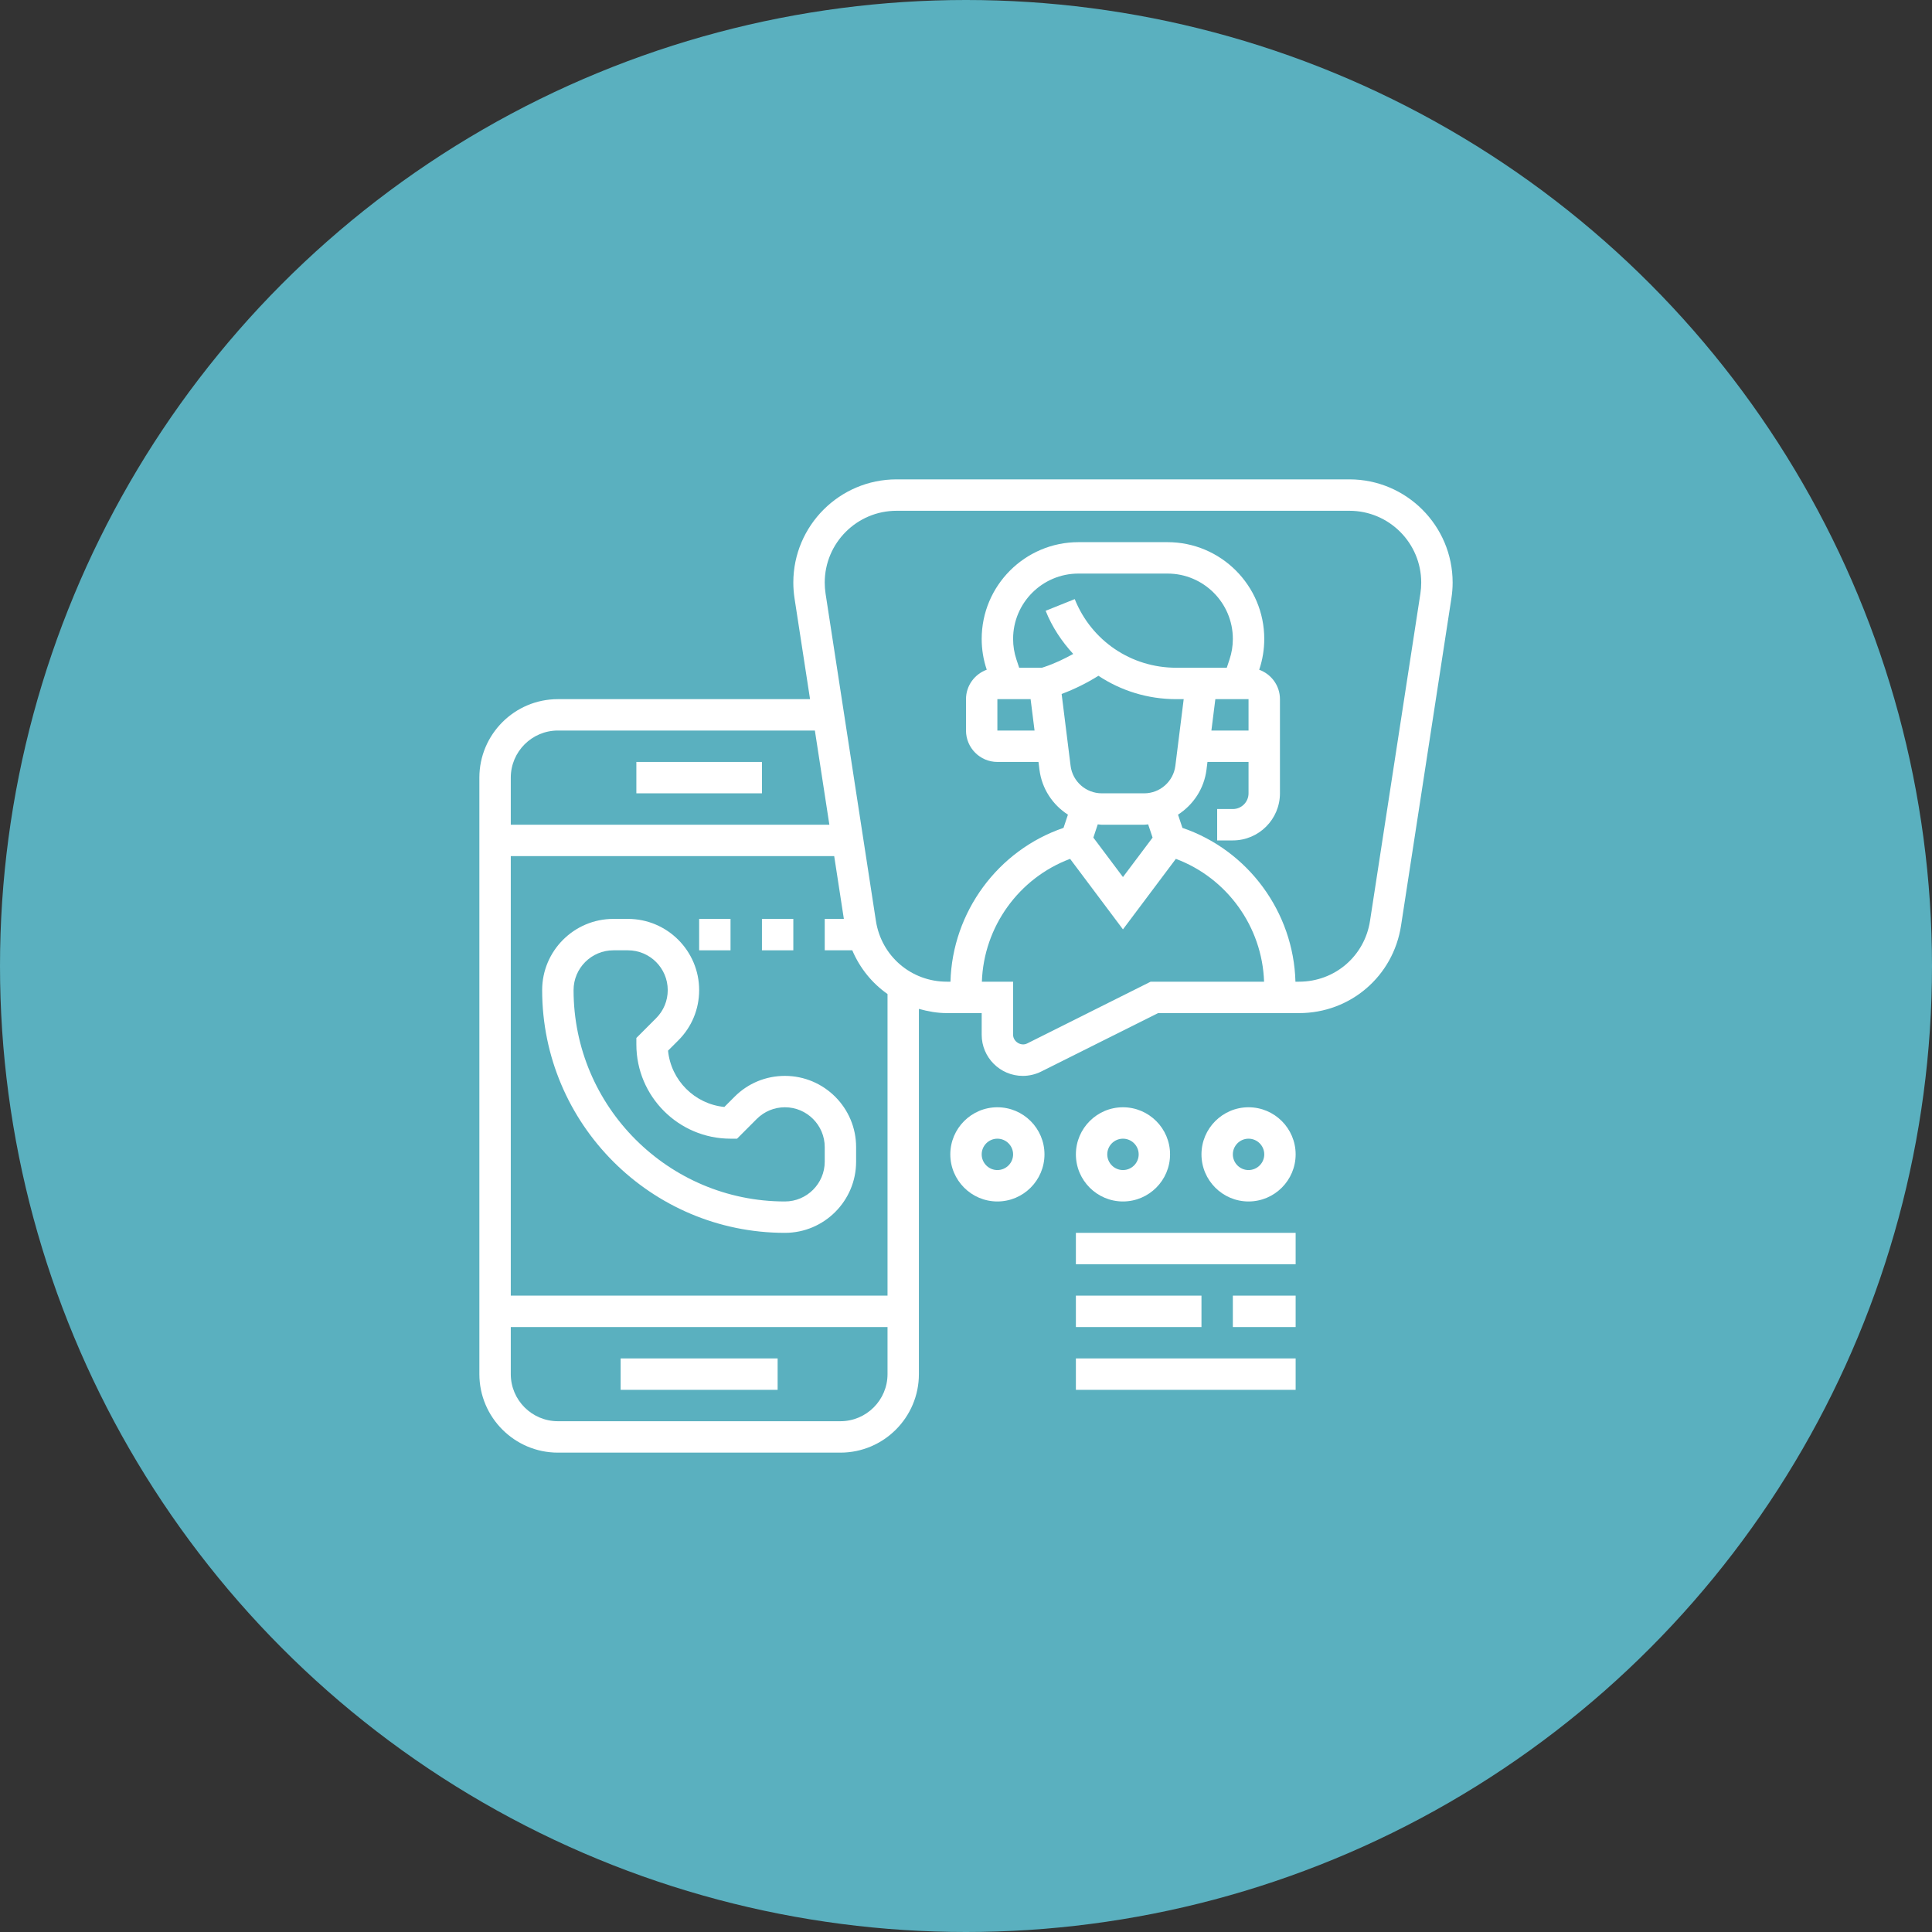 <?xml version="1.0" encoding="UTF-8"?> <svg xmlns="http://www.w3.org/2000/svg" width="50" height="50" viewBox="0 0 50 50" fill="none"><rect x="0" y="0" width="50" height="50" fill="#333333" stroke="none"/><circle cx="25" cy="25" r="25" fill="#5ab0bf"></circle><g clip-path="url(#clip0_153_693)"><path d="M16.062 35.156H20.125V35.969H16.062V35.156Z" fill="white"></path><path d="M16.469 19.719H19.719V20.531H16.469V19.719Z" fill="white"></path><path d="M20.314 27.844C19.821 27.844 19.358 28.035 19.011 28.383L18.746 28.648C17.978 28.572 17.365 27.96 17.289 27.191L17.554 26.926C17.902 26.579 18.094 26.116 18.094 25.624C18.094 24.608 17.267 23.781 16.251 23.781H15.874C14.858 23.781 14.031 24.608 14.031 25.624C14.031 29.088 16.85 31.906 20.314 31.906C21.329 31.906 22.156 31.08 22.156 30.064V29.686C22.156 28.67 21.329 27.844 20.314 27.844ZM21.344 30.064C21.344 30.631 20.881 31.094 20.314 31.094C17.297 31.094 14.844 28.64 14.844 25.624C14.844 25.056 15.306 24.594 15.874 24.594H16.251C16.819 24.594 17.281 25.056 17.281 25.624C17.281 25.899 17.174 26.157 16.979 26.352L16.469 26.863V27.031C16.469 28.375 17.562 29.469 18.906 29.469H19.075L19.585 28.958C19.78 28.764 20.038 28.656 20.314 28.656C20.881 28.656 21.344 29.119 21.344 29.686V30.064Z" fill="white"></path><path d="M19.719 23.781H20.531V24.594H19.719V23.781Z" fill="white"></path><path d="M18.094 23.781H18.906V24.594H18.094V23.781Z" fill="white"></path><path d="M25.812 28.656C25.141 28.656 24.594 29.203 24.594 29.875C24.594 30.547 25.141 31.094 25.812 31.094C26.484 31.094 27.031 30.547 27.031 29.875C27.031 29.203 26.484 28.656 25.812 28.656ZM25.812 30.281C25.589 30.281 25.406 30.099 25.406 29.875C25.406 29.651 25.589 29.469 25.812 29.469C26.036 29.469 26.219 29.651 26.219 29.875C26.219 30.099 26.036 30.281 25.812 30.281Z" fill="white"></path><path d="M30.281 29.875C30.281 29.203 29.734 28.656 29.062 28.656C28.391 28.656 27.844 29.203 27.844 29.875C27.844 30.547 28.391 31.094 29.062 31.094C29.734 31.094 30.281 30.547 30.281 29.875ZM28.656 29.875C28.656 29.651 28.839 29.469 29.062 29.469C29.286 29.469 29.469 29.651 29.469 29.875C29.469 30.099 29.286 30.281 29.062 30.281C28.839 30.281 28.656 30.099 28.656 29.875Z" fill="white"></path><path d="M32.312 28.656C31.641 28.656 31.094 29.203 31.094 29.875C31.094 30.547 31.641 31.094 32.312 31.094C32.984 31.094 33.531 30.547 33.531 29.875C33.531 29.203 32.984 28.656 32.312 28.656ZM32.312 30.281C32.089 30.281 31.906 30.099 31.906 29.875C31.906 29.651 32.089 29.469 32.312 29.469C32.536 29.469 32.719 29.651 32.719 29.875C32.719 30.099 32.536 30.281 32.312 30.281Z" fill="white"></path><path d="M27.844 31.906H33.531V32.719H27.844V31.906Z" fill="white"></path><path d="M31.906 33.531H33.531V34.344H31.906V33.531Z" fill="white"></path><path d="M27.844 33.531H31.094V34.344H27.844V33.531Z" fill="white"></path><path d="M27.844 35.156H33.531V35.969H27.844V35.156Z" fill="white"></path><path d="M34.923 12.406H23.202C21.729 12.406 20.531 13.604 20.531 15.077C20.531 15.213 20.542 15.35 20.562 15.483L20.964 18.094H14.438C13.318 18.094 12.406 19.005 12.406 20.125V35.562C12.406 36.682 13.318 37.594 14.438 37.594H21.75C22.87 37.594 23.781 36.682 23.781 35.562V26.11C24.013 26.174 24.253 26.219 24.505 26.219H25.406V26.78C25.406 27.366 25.883 27.844 26.47 27.844C26.634 27.844 26.799 27.805 26.945 27.732L29.971 26.219H33.62C34.947 26.219 36.057 25.266 36.259 23.954L37.562 15.483C37.583 15.35 37.594 15.213 37.594 15.077C37.594 13.604 36.396 12.406 34.923 12.406ZM13.219 20.125C13.219 19.453 13.766 18.906 14.438 18.906H21.089L21.464 21.344H13.219V20.125ZM22.969 35.562C22.969 36.234 22.422 36.781 21.75 36.781H14.438C13.766 36.781 13.219 36.234 13.219 35.562V34.344H22.969V35.562ZM22.969 33.531H13.219V22.156H21.589L21.839 23.781H21.344V24.594H22.057C22.253 25.056 22.569 25.444 22.969 25.726V33.531ZM29.779 25.406L26.582 27.005C26.424 27.085 26.219 26.957 26.219 26.78V25.406H25.411C25.458 23.984 26.37 22.722 27.694 22.227L29.062 24.052L30.431 22.227C31.755 22.722 32.667 23.984 32.714 25.406H29.779ZM26.376 17.281L26.306 17.07C26.248 16.897 26.219 16.717 26.219 16.535C26.219 15.602 26.977 14.844 27.91 14.844H30.215C31.148 14.844 31.906 15.602 31.906 16.535C31.906 16.717 31.877 16.897 31.819 17.069L31.749 17.281H31.554H31.094H30.438C29.276 17.281 28.246 16.584 27.814 15.505L27.061 15.807C27.23 16.231 27.479 16.602 27.775 16.924C27.537 17.055 27.291 17.173 27.032 17.259L26.965 17.281H26.376ZM26.774 18.906H25.812V18.094H26.672L26.774 18.906ZM32.312 18.094V18.5V18.906H31.351L31.453 18.094H32.312ZM28.427 17.489C29.009 17.875 29.702 18.094 30.438 18.094H30.634L30.418 19.82C30.367 20.225 30.02 20.531 29.612 20.531H28.514C28.105 20.531 27.758 20.225 27.707 19.82L27.475 17.96C27.808 17.835 28.127 17.678 28.427 17.489ZM29.829 21.677L29.062 22.698L28.296 21.677L28.41 21.334C28.445 21.336 28.478 21.344 28.513 21.344H29.611C29.646 21.344 29.68 21.336 29.714 21.334L29.829 21.677ZM36.76 15.359L35.456 23.831C35.316 24.744 34.544 25.406 33.62 25.406H33.526C33.478 23.604 32.301 22.005 30.601 21.425L30.487 21.083C30.88 20.83 31.162 20.413 31.224 19.92L31.249 19.719H32.312V20.531C32.312 20.756 32.13 20.938 31.906 20.938H31.5V21.75H31.906C32.578 21.75 33.125 21.203 33.125 20.531V18.906V18.5V18.094C33.125 17.743 32.9 17.446 32.588 17.333L32.59 17.327C32.676 17.071 32.719 16.804 32.719 16.535C32.719 15.155 31.596 14.031 30.215 14.031H27.91C26.529 14.031 25.406 15.155 25.406 16.535C25.406 16.804 25.449 17.071 25.535 17.326L25.537 17.332C25.225 17.446 25 17.743 25 18.094V18.906C25 19.354 25.364 19.719 25.812 19.719H26.876L26.901 19.92C26.963 20.413 27.244 20.83 27.638 21.083L27.524 21.425C25.824 22.005 24.647 23.604 24.598 25.406H24.505C23.581 25.406 22.809 24.744 22.668 23.83L21.365 15.359C21.351 15.265 21.344 15.172 21.344 15.077C21.344 14.052 22.177 13.219 23.202 13.219H34.923C35.948 13.219 36.781 14.052 36.781 15.077C36.781 15.172 36.774 15.265 36.76 15.359Z" fill="white"></path></g><defs><clipPath id="clip0_153_693"><rect width="26" height="26" fill="white" transform="translate(12 12)"></rect></clipPath></defs></svg> 